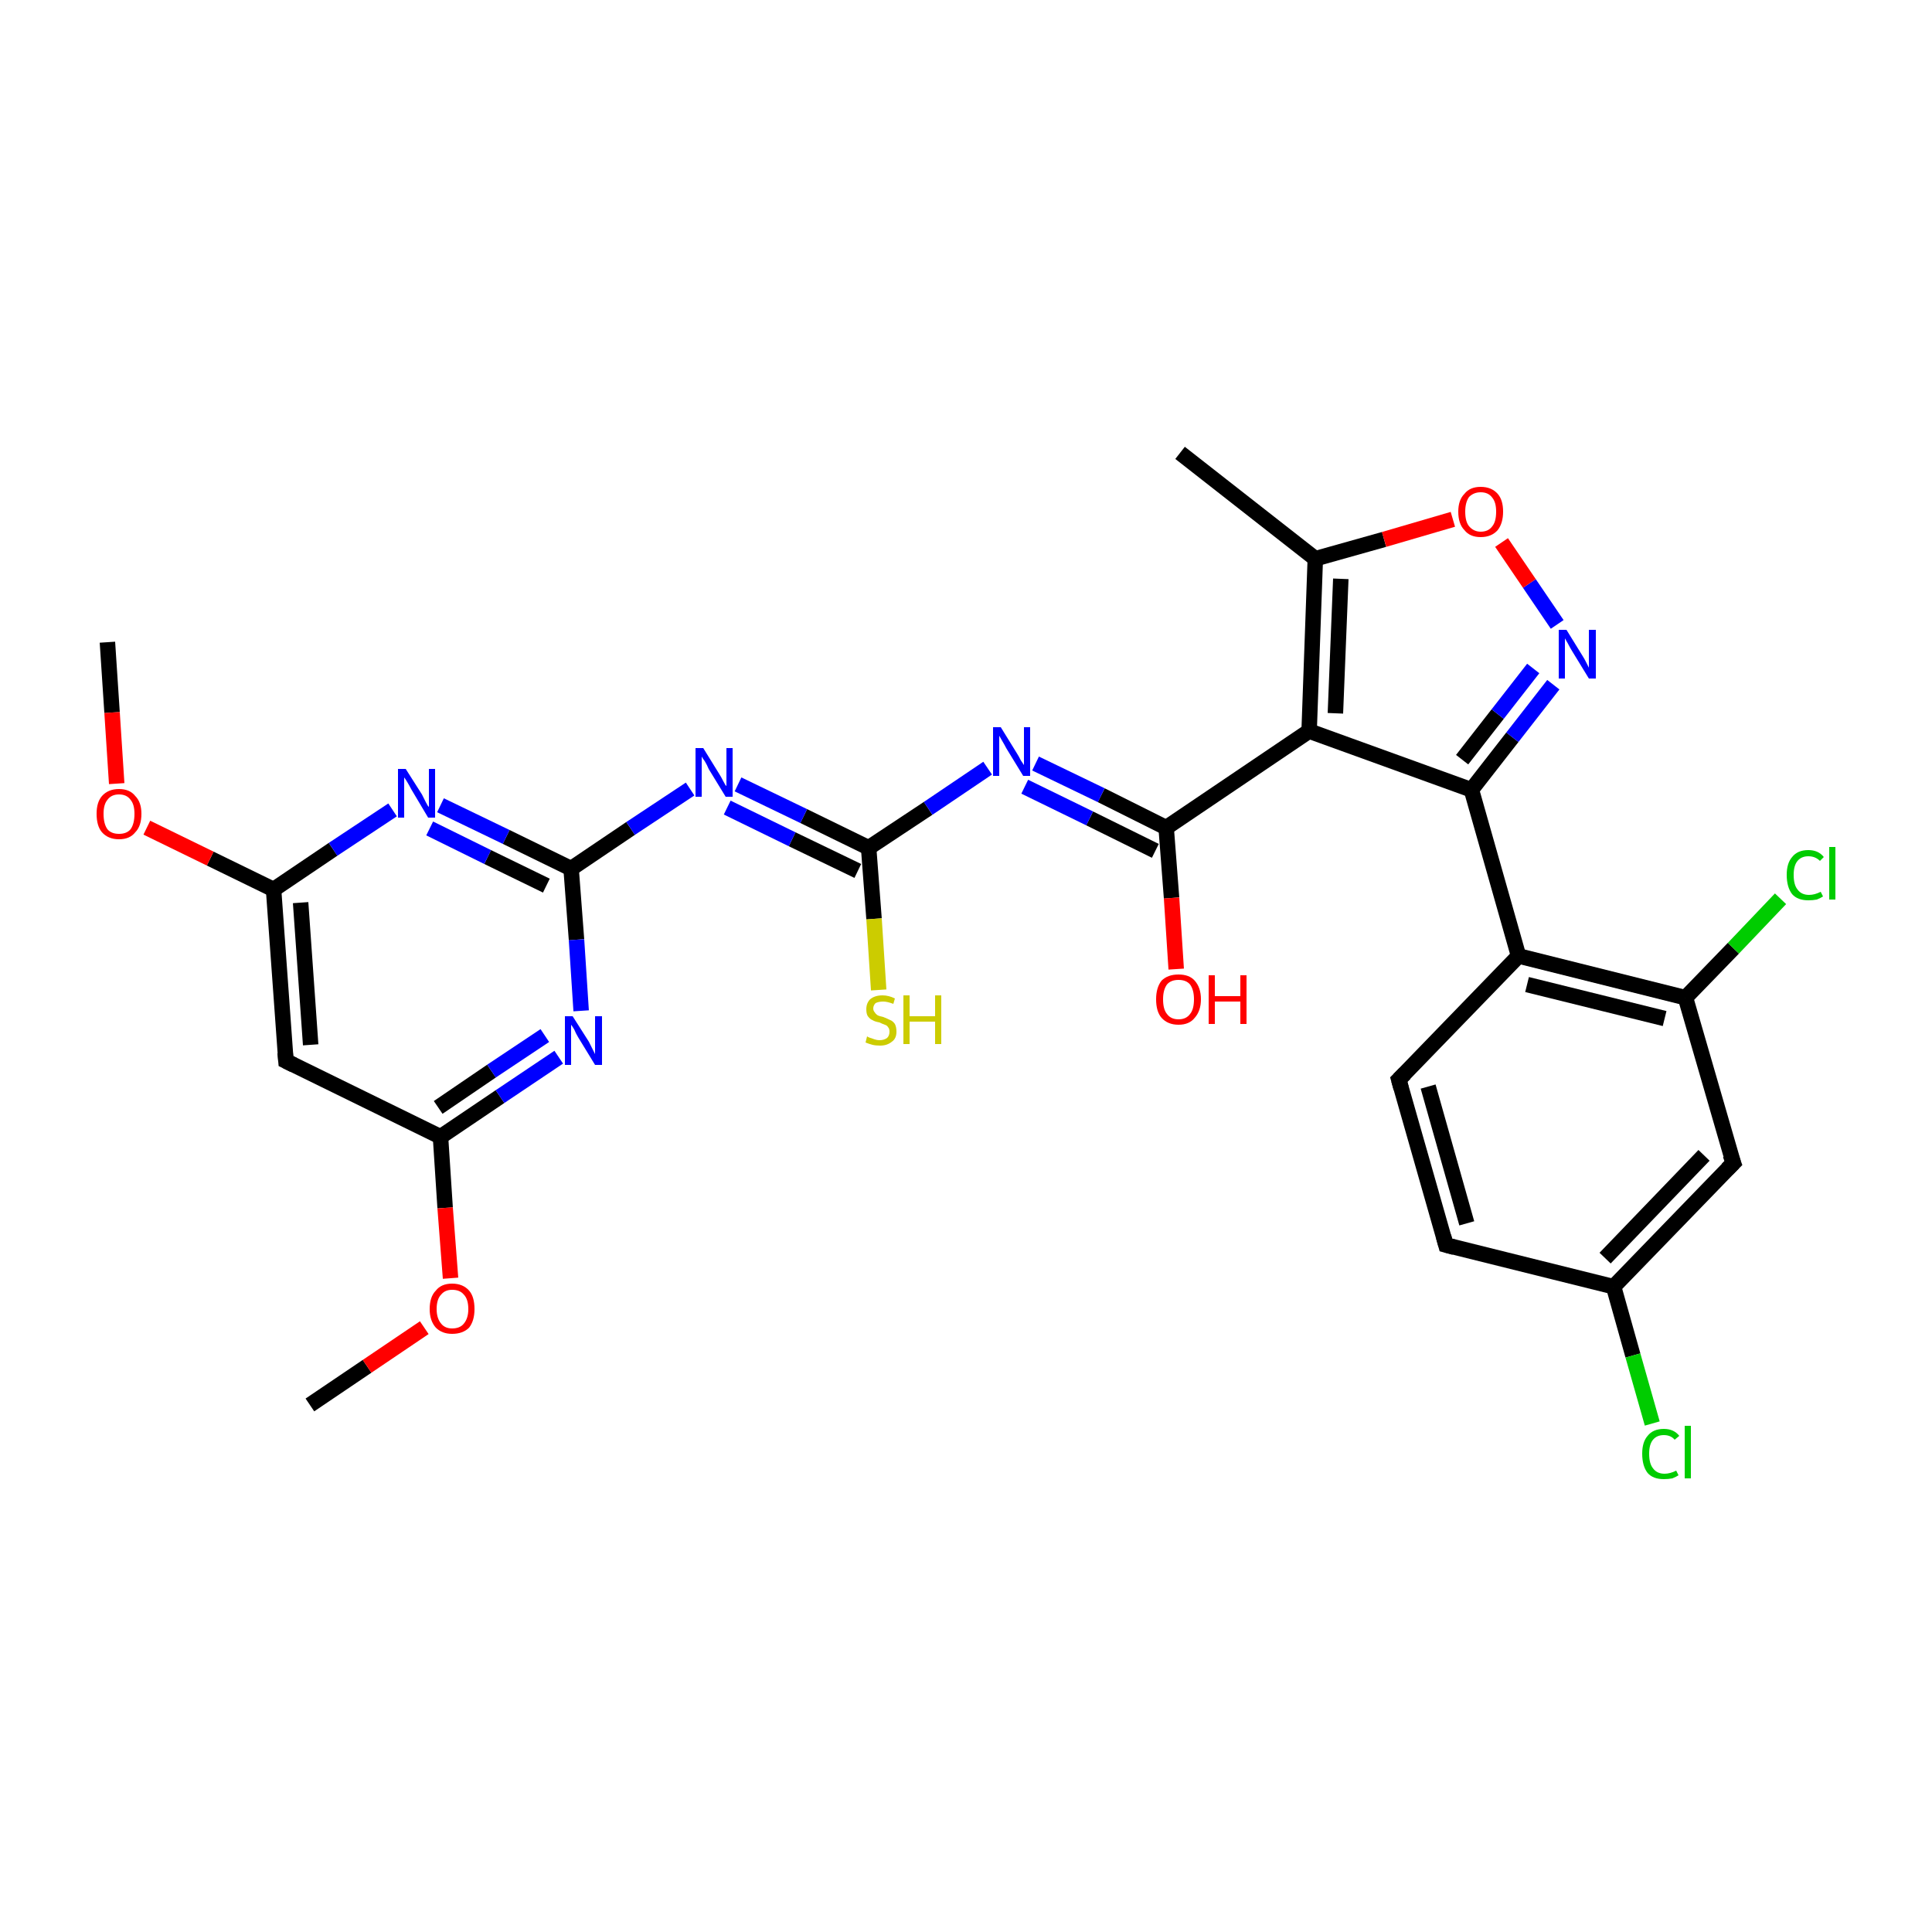 <?xml version='1.0' encoding='iso-8859-1'?>
<svg version='1.1' baseProfile='full'
              xmlns='http://www.w3.org/2000/svg'
                      xmlns:rdkit='http://www.rdkit.org/xml'
                      xmlns:xlink='http://www.w3.org/1999/xlink'
                  xml:space='preserve'
width='250px' height='250px' viewBox='0 0 250 250'>
<!-- END OF HEADER -->
<rect style='opacity:1.0;fill:#FFFFFF;stroke:none' width='250.0' height='250.0' x='0.0' y='0.0'> </rect>
<path class='bond-0 atom-0 atom-7' d='M 152.7,58.6 L 170.2,72.3' style='fill:none;fill-rule:evenodd;stroke:#000000;stroke-width:2.0px;stroke-linecap:butt;stroke-linejoin:miter;stroke-opacity:1' />
<path class='bond-1 atom-1 atom-26' d='M 13.9,83.1 L 14.5,92.2' style='fill:none;fill-rule:evenodd;stroke:#000000;stroke-width:2.0px;stroke-linecap:butt;stroke-linejoin:miter;stroke-opacity:1' />
<path class='bond-1 atom-1 atom-26' d='M 14.5,92.2 L 15.1,101.4' style='fill:none;fill-rule:evenodd;stroke:#FF0000;stroke-width:2.0px;stroke-linecap:butt;stroke-linejoin:miter;stroke-opacity:1' />
<path class='bond-2 atom-2 atom-27' d='M 40.1,181.8 L 47.5,176.8' style='fill:none;fill-rule:evenodd;stroke:#000000;stroke-width:2.0px;stroke-linecap:butt;stroke-linejoin:miter;stroke-opacity:1' />
<path class='bond-2 atom-2 atom-27' d='M 47.5,176.8 L 54.9,171.8' style='fill:none;fill-rule:evenodd;stroke:#FF0000;stroke-width:2.0px;stroke-linecap:butt;stroke-linejoin:miter;stroke-opacity:1' />
<path class='bond-3 atom-3 atom-4' d='M 187.1,161.1 L 181.0,139.7' style='fill:none;fill-rule:evenodd;stroke:#000000;stroke-width:2.0px;stroke-linecap:butt;stroke-linejoin:miter;stroke-opacity:1' />
<path class='bond-3 atom-3 atom-4' d='M 189.8,158.3 L 184.8,140.6' style='fill:none;fill-rule:evenodd;stroke:#000000;stroke-width:2.0px;stroke-linecap:butt;stroke-linejoin:miter;stroke-opacity:1' />
<path class='bond-4 atom-3 atom-8' d='M 187.1,161.1 L 208.8,166.5' style='fill:none;fill-rule:evenodd;stroke:#000000;stroke-width:2.0px;stroke-linecap:butt;stroke-linejoin:miter;stroke-opacity:1' />
<path class='bond-5 atom-4 atom-9' d='M 181.0,139.7 L 196.5,123.7' style='fill:none;fill-rule:evenodd;stroke:#000000;stroke-width:2.0px;stroke-linecap:butt;stroke-linejoin:miter;stroke-opacity:1' />
<path class='bond-6 atom-5 atom-8' d='M 224.3,150.5 L 208.8,166.5' style='fill:none;fill-rule:evenodd;stroke:#000000;stroke-width:2.0px;stroke-linecap:butt;stroke-linejoin:miter;stroke-opacity:1' />
<path class='bond-6 atom-5 atom-8' d='M 220.5,149.5 L 207.7,162.8' style='fill:none;fill-rule:evenodd;stroke:#000000;stroke-width:2.0px;stroke-linecap:butt;stroke-linejoin:miter;stroke-opacity:1' />
<path class='bond-7 atom-5 atom-10' d='M 224.3,150.5 L 218.1,129.1' style='fill:none;fill-rule:evenodd;stroke:#000000;stroke-width:2.0px;stroke-linecap:butt;stroke-linejoin:miter;stroke-opacity:1' />
<path class='bond-8 atom-6 atom-11' d='M 37.0,137.3 L 35.4,115.1' style='fill:none;fill-rule:evenodd;stroke:#000000;stroke-width:2.0px;stroke-linecap:butt;stroke-linejoin:miter;stroke-opacity:1' />
<path class='bond-8 atom-6 atom-11' d='M 40.2,135.2 L 38.9,116.8' style='fill:none;fill-rule:evenodd;stroke:#000000;stroke-width:2.0px;stroke-linecap:butt;stroke-linejoin:miter;stroke-opacity:1' />
<path class='bond-9 atom-6 atom-12' d='M 37.0,137.3 L 57.0,147.1' style='fill:none;fill-rule:evenodd;stroke:#000000;stroke-width:2.0px;stroke-linecap:butt;stroke-linejoin:miter;stroke-opacity:1' />
<path class='bond-10 atom-7 atom-13' d='M 170.2,72.3 L 169.4,94.6' style='fill:none;fill-rule:evenodd;stroke:#000000;stroke-width:2.0px;stroke-linecap:butt;stroke-linejoin:miter;stroke-opacity:1' />
<path class='bond-10 atom-7 atom-13' d='M 173.5,74.9 L 172.8,92.3' style='fill:none;fill-rule:evenodd;stroke:#000000;stroke-width:2.0px;stroke-linecap:butt;stroke-linejoin:miter;stroke-opacity:1' />
<path class='bond-11 atom-7 atom-28' d='M 170.2,72.3 L 179.1,69.8' style='fill:none;fill-rule:evenodd;stroke:#000000;stroke-width:2.0px;stroke-linecap:butt;stroke-linejoin:miter;stroke-opacity:1' />
<path class='bond-11 atom-7 atom-28' d='M 179.1,69.8 L 188.0,67.2' style='fill:none;fill-rule:evenodd;stroke:#FF0000;stroke-width:2.0px;stroke-linecap:butt;stroke-linejoin:miter;stroke-opacity:1' />
<path class='bond-12 atom-8 atom-18' d='M 208.8,166.5 L 211.3,175.4' style='fill:none;fill-rule:evenodd;stroke:#000000;stroke-width:2.0px;stroke-linecap:butt;stroke-linejoin:miter;stroke-opacity:1' />
<path class='bond-12 atom-8 atom-18' d='M 211.3,175.4 L 213.8,184.2' style='fill:none;fill-rule:evenodd;stroke:#00CC00;stroke-width:2.0px;stroke-linecap:butt;stroke-linejoin:miter;stroke-opacity:1' />
<path class='bond-13 atom-9 atom-10' d='M 196.5,123.7 L 218.1,129.1' style='fill:none;fill-rule:evenodd;stroke:#000000;stroke-width:2.0px;stroke-linecap:butt;stroke-linejoin:miter;stroke-opacity:1' />
<path class='bond-13 atom-9 atom-10' d='M 197.6,127.4 L 215.4,131.8' style='fill:none;fill-rule:evenodd;stroke:#000000;stroke-width:2.0px;stroke-linecap:butt;stroke-linejoin:miter;stroke-opacity:1' />
<path class='bond-14 atom-9 atom-14' d='M 196.5,123.7 L 190.4,102.2' style='fill:none;fill-rule:evenodd;stroke:#000000;stroke-width:2.0px;stroke-linecap:butt;stroke-linejoin:miter;stroke-opacity:1' />
<path class='bond-15 atom-10 atom-19' d='M 218.1,129.1 L 224.3,122.7' style='fill:none;fill-rule:evenodd;stroke:#000000;stroke-width:2.0px;stroke-linecap:butt;stroke-linejoin:miter;stroke-opacity:1' />
<path class='bond-15 atom-10 atom-19' d='M 224.3,122.7 L 230.4,116.3' style='fill:none;fill-rule:evenodd;stroke:#00CC00;stroke-width:2.0px;stroke-linecap:butt;stroke-linejoin:miter;stroke-opacity:1' />
<path class='bond-16 atom-11 atom-20' d='M 35.4,115.1 L 43.1,109.9' style='fill:none;fill-rule:evenodd;stroke:#000000;stroke-width:2.0px;stroke-linecap:butt;stroke-linejoin:miter;stroke-opacity:1' />
<path class='bond-16 atom-11 atom-20' d='M 43.1,109.9 L 50.8,104.8' style='fill:none;fill-rule:evenodd;stroke:#0000FF;stroke-width:2.0px;stroke-linecap:butt;stroke-linejoin:miter;stroke-opacity:1' />
<path class='bond-17 atom-11 atom-26' d='M 35.4,115.1 L 27.2,111.1' style='fill:none;fill-rule:evenodd;stroke:#000000;stroke-width:2.0px;stroke-linecap:butt;stroke-linejoin:miter;stroke-opacity:1' />
<path class='bond-17 atom-11 atom-26' d='M 27.2,111.1 L 19.0,107.1' style='fill:none;fill-rule:evenodd;stroke:#FF0000;stroke-width:2.0px;stroke-linecap:butt;stroke-linejoin:miter;stroke-opacity:1' />
<path class='bond-18 atom-12 atom-21' d='M 57.0,147.1 L 64.7,141.9' style='fill:none;fill-rule:evenodd;stroke:#000000;stroke-width:2.0px;stroke-linecap:butt;stroke-linejoin:miter;stroke-opacity:1' />
<path class='bond-18 atom-12 atom-21' d='M 64.7,141.9 L 72.3,136.8' style='fill:none;fill-rule:evenodd;stroke:#0000FF;stroke-width:2.0px;stroke-linecap:butt;stroke-linejoin:miter;stroke-opacity:1' />
<path class='bond-18 atom-12 atom-21' d='M 56.7,143.3 L 63.6,138.6' style='fill:none;fill-rule:evenodd;stroke:#000000;stroke-width:2.0px;stroke-linecap:butt;stroke-linejoin:miter;stroke-opacity:1' />
<path class='bond-18 atom-12 atom-21' d='M 63.6,138.6 L 70.5,134.0' style='fill:none;fill-rule:evenodd;stroke:#0000FF;stroke-width:2.0px;stroke-linecap:butt;stroke-linejoin:miter;stroke-opacity:1' />
<path class='bond-19 atom-12 atom-27' d='M 57.0,147.1 L 57.6,156.3' style='fill:none;fill-rule:evenodd;stroke:#000000;stroke-width:2.0px;stroke-linecap:butt;stroke-linejoin:miter;stroke-opacity:1' />
<path class='bond-19 atom-12 atom-27' d='M 57.6,156.3 L 58.3,165.4' style='fill:none;fill-rule:evenodd;stroke:#FF0000;stroke-width:2.0px;stroke-linecap:butt;stroke-linejoin:miter;stroke-opacity:1' />
<path class='bond-20 atom-13 atom-14' d='M 169.4,94.6 L 190.4,102.2' style='fill:none;fill-rule:evenodd;stroke:#000000;stroke-width:2.0px;stroke-linecap:butt;stroke-linejoin:miter;stroke-opacity:1' />
<path class='bond-21 atom-13 atom-15' d='M 169.4,94.6 L 150.9,107.1' style='fill:none;fill-rule:evenodd;stroke:#000000;stroke-width:2.0px;stroke-linecap:butt;stroke-linejoin:miter;stroke-opacity:1' />
<path class='bond-22 atom-14 atom-24' d='M 190.4,102.2 L 195.7,95.4' style='fill:none;fill-rule:evenodd;stroke:#000000;stroke-width:2.0px;stroke-linecap:butt;stroke-linejoin:miter;stroke-opacity:1' />
<path class='bond-22 atom-14 atom-24' d='M 195.7,95.4 L 201.0,88.6' style='fill:none;fill-rule:evenodd;stroke:#0000FF;stroke-width:2.0px;stroke-linecap:butt;stroke-linejoin:miter;stroke-opacity:1' />
<path class='bond-22 atom-14 atom-24' d='M 189.2,98.3 L 193.8,92.4' style='fill:none;fill-rule:evenodd;stroke:#000000;stroke-width:2.0px;stroke-linecap:butt;stroke-linejoin:miter;stroke-opacity:1' />
<path class='bond-22 atom-14 atom-24' d='M 193.8,92.4 L 198.4,86.5' style='fill:none;fill-rule:evenodd;stroke:#0000FF;stroke-width:2.0px;stroke-linecap:butt;stroke-linejoin:miter;stroke-opacity:1' />
<path class='bond-23 atom-15 atom-22' d='M 150.9,107.1 L 142.5,102.9' style='fill:none;fill-rule:evenodd;stroke:#000000;stroke-width:2.0px;stroke-linecap:butt;stroke-linejoin:miter;stroke-opacity:1' />
<path class='bond-23 atom-15 atom-22' d='M 142.5,102.9 L 134.0,98.8' style='fill:none;fill-rule:evenodd;stroke:#0000FF;stroke-width:2.0px;stroke-linecap:butt;stroke-linejoin:miter;stroke-opacity:1' />
<path class='bond-23 atom-15 atom-22' d='M 149.5,110.1 L 141.0,105.9' style='fill:none;fill-rule:evenodd;stroke:#000000;stroke-width:2.0px;stroke-linecap:butt;stroke-linejoin:miter;stroke-opacity:1' />
<path class='bond-23 atom-15 atom-22' d='M 141.0,105.9 L 132.6,101.8' style='fill:none;fill-rule:evenodd;stroke:#0000FF;stroke-width:2.0px;stroke-linecap:butt;stroke-linejoin:miter;stroke-opacity:1' />
<path class='bond-24 atom-15 atom-25' d='M 150.9,107.1 L 151.6,116.2' style='fill:none;fill-rule:evenodd;stroke:#000000;stroke-width:2.0px;stroke-linecap:butt;stroke-linejoin:miter;stroke-opacity:1' />
<path class='bond-24 atom-15 atom-25' d='M 151.6,116.2 L 152.2,125.4' style='fill:none;fill-rule:evenodd;stroke:#FF0000;stroke-width:2.0px;stroke-linecap:butt;stroke-linejoin:miter;stroke-opacity:1' />
<path class='bond-25 atom-16 atom-20' d='M 73.9,112.4 L 65.5,108.3' style='fill:none;fill-rule:evenodd;stroke:#000000;stroke-width:2.0px;stroke-linecap:butt;stroke-linejoin:miter;stroke-opacity:1' />
<path class='bond-25 atom-16 atom-20' d='M 65.5,108.3 L 57.0,104.2' style='fill:none;fill-rule:evenodd;stroke:#0000FF;stroke-width:2.0px;stroke-linecap:butt;stroke-linejoin:miter;stroke-opacity:1' />
<path class='bond-25 atom-16 atom-20' d='M 70.7,114.6 L 63.1,110.9' style='fill:none;fill-rule:evenodd;stroke:#000000;stroke-width:2.0px;stroke-linecap:butt;stroke-linejoin:miter;stroke-opacity:1' />
<path class='bond-25 atom-16 atom-20' d='M 63.1,110.9 L 55.6,107.2' style='fill:none;fill-rule:evenodd;stroke:#0000FF;stroke-width:2.0px;stroke-linecap:butt;stroke-linejoin:miter;stroke-opacity:1' />
<path class='bond-26 atom-16 atom-21' d='M 73.9,112.4 L 74.6,121.6' style='fill:none;fill-rule:evenodd;stroke:#000000;stroke-width:2.0px;stroke-linecap:butt;stroke-linejoin:miter;stroke-opacity:1' />
<path class='bond-26 atom-16 atom-21' d='M 74.6,121.6 L 75.2,130.8' style='fill:none;fill-rule:evenodd;stroke:#0000FF;stroke-width:2.0px;stroke-linecap:butt;stroke-linejoin:miter;stroke-opacity:1' />
<path class='bond-27 atom-16 atom-23' d='M 73.9,112.4 L 81.6,107.2' style='fill:none;fill-rule:evenodd;stroke:#000000;stroke-width:2.0px;stroke-linecap:butt;stroke-linejoin:miter;stroke-opacity:1' />
<path class='bond-27 atom-16 atom-23' d='M 81.6,107.2 L 89.3,102.1' style='fill:none;fill-rule:evenodd;stroke:#0000FF;stroke-width:2.0px;stroke-linecap:butt;stroke-linejoin:miter;stroke-opacity:1' />
<path class='bond-28 atom-17 atom-22' d='M 112.4,109.7 L 120.1,104.6' style='fill:none;fill-rule:evenodd;stroke:#000000;stroke-width:2.0px;stroke-linecap:butt;stroke-linejoin:miter;stroke-opacity:1' />
<path class='bond-28 atom-17 atom-22' d='M 120.1,104.6 L 127.8,99.4' style='fill:none;fill-rule:evenodd;stroke:#0000FF;stroke-width:2.0px;stroke-linecap:butt;stroke-linejoin:miter;stroke-opacity:1' />
<path class='bond-29 atom-17 atom-23' d='M 112.4,109.7 L 104.0,105.6' style='fill:none;fill-rule:evenodd;stroke:#000000;stroke-width:2.0px;stroke-linecap:butt;stroke-linejoin:miter;stroke-opacity:1' />
<path class='bond-29 atom-17 atom-23' d='M 104.0,105.6 L 95.5,101.5' style='fill:none;fill-rule:evenodd;stroke:#0000FF;stroke-width:2.0px;stroke-linecap:butt;stroke-linejoin:miter;stroke-opacity:1' />
<path class='bond-29 atom-17 atom-23' d='M 111.0,112.7 L 102.5,108.6' style='fill:none;fill-rule:evenodd;stroke:#000000;stroke-width:2.0px;stroke-linecap:butt;stroke-linejoin:miter;stroke-opacity:1' />
<path class='bond-29 atom-17 atom-23' d='M 102.5,108.6 L 94.1,104.5' style='fill:none;fill-rule:evenodd;stroke:#0000FF;stroke-width:2.0px;stroke-linecap:butt;stroke-linejoin:miter;stroke-opacity:1' />
<path class='bond-30 atom-17 atom-29' d='M 112.4,109.7 L 113.1,118.9' style='fill:none;fill-rule:evenodd;stroke:#000000;stroke-width:2.0px;stroke-linecap:butt;stroke-linejoin:miter;stroke-opacity:1' />
<path class='bond-30 atom-17 atom-29' d='M 113.1,118.9 L 113.7,128.1' style='fill:none;fill-rule:evenodd;stroke:#CCCC00;stroke-width:2.0px;stroke-linecap:butt;stroke-linejoin:miter;stroke-opacity:1' />
<path class='bond-31 atom-24 atom-28' d='M 201.5,80.8 L 197.9,75.5' style='fill:none;fill-rule:evenodd;stroke:#0000FF;stroke-width:2.0px;stroke-linecap:butt;stroke-linejoin:miter;stroke-opacity:1' />
<path class='bond-31 atom-24 atom-28' d='M 197.9,75.5 L 194.3,70.2' style='fill:none;fill-rule:evenodd;stroke:#FF0000;stroke-width:2.0px;stroke-linecap:butt;stroke-linejoin:miter;stroke-opacity:1' />
<path d='M 186.8,160.0 L 187.1,161.1 L 188.2,161.4' style='fill:none;stroke:#000000;stroke-width:2.0px;stroke-linecap:butt;stroke-linejoin:miter;stroke-opacity:1;' />
<path d='M 181.3,140.8 L 181.0,139.7 L 181.8,138.9' style='fill:none;stroke:#000000;stroke-width:2.0px;stroke-linecap:butt;stroke-linejoin:miter;stroke-opacity:1;' />
<path d='M 223.5,151.3 L 224.3,150.5 L 223.9,149.4' style='fill:none;stroke:#000000;stroke-width:2.0px;stroke-linecap:butt;stroke-linejoin:miter;stroke-opacity:1;' />
<path d='M 36.9,136.2 L 37.0,137.3 L 38.0,137.8' style='fill:none;stroke:#000000;stroke-width:2.0px;stroke-linecap:butt;stroke-linejoin:miter;stroke-opacity:1;' />
<path class='atom-18' d='M 212.5 188.1
Q 212.5 186.6, 213.2 185.8
Q 213.9 184.9, 215.3 184.9
Q 216.6 184.9, 217.3 185.8
L 216.7 186.3
Q 216.2 185.7, 215.3 185.7
Q 214.4 185.7, 213.9 186.3
Q 213.4 186.9, 213.4 188.1
Q 213.4 189.4, 213.9 190.0
Q 214.4 190.7, 215.4 190.7
Q 216.1 190.7, 216.9 190.3
L 217.2 190.9
Q 216.9 191.1, 216.4 191.3
Q 215.9 191.4, 215.3 191.4
Q 213.9 191.4, 213.2 190.6
Q 212.5 189.7, 212.5 188.1
' fill='#00CC00'/>
<path class='atom-18' d='M 218.0 184.5
L 218.8 184.5
L 218.8 191.3
L 218.0 191.3
L 218.0 184.5
' fill='#00CC00'/>
<path class='atom-19' d='M 231.2 113.2
Q 231.2 111.7, 231.9 110.9
Q 232.6 110.0, 234.0 110.0
Q 235.3 110.0, 236.0 110.9
L 235.5 111.4
Q 234.9 110.8, 234.0 110.8
Q 233.1 110.8, 232.6 111.4
Q 232.1 112.0, 232.1 113.2
Q 232.1 114.5, 232.6 115.1
Q 233.1 115.8, 234.1 115.8
Q 234.8 115.8, 235.6 115.4
L 235.9 116.0
Q 235.6 116.2, 235.1 116.4
Q 234.6 116.5, 234.0 116.5
Q 232.6 116.5, 231.9 115.7
Q 231.2 114.8, 231.2 113.2
' fill='#00CC00'/>
<path class='atom-19' d='M 236.7 109.6
L 237.5 109.6
L 237.5 116.4
L 236.7 116.4
L 236.7 109.6
' fill='#00CC00'/>
<path class='atom-20' d='M 52.5 99.5
L 54.6 102.8
Q 54.8 103.2, 55.1 103.8
Q 55.4 104.4, 55.5 104.4
L 55.5 99.5
L 56.3 99.5
L 56.3 105.8
L 55.4 105.8
L 53.2 102.1
Q 53.0 101.7, 52.7 101.2
Q 52.4 100.7, 52.3 100.6
L 52.3 105.8
L 51.5 105.8
L 51.5 99.5
L 52.5 99.5
' fill='#0000FF'/>
<path class='atom-21' d='M 74.1 131.5
L 76.2 134.8
Q 76.4 135.2, 76.7 135.8
Q 77.0 136.4, 77.0 136.4
L 77.0 131.5
L 77.9 131.5
L 77.9 137.8
L 77.0 137.8
L 74.8 134.2
Q 74.5 133.7, 74.3 133.2
Q 74.0 132.7, 73.9 132.6
L 73.9 137.8
L 73.1 137.8
L 73.1 131.5
L 74.1 131.5
' fill='#0000FF'/>
<path class='atom-22' d='M 129.5 94.1
L 131.6 97.5
Q 131.8 97.8, 132.1 98.4
Q 132.5 99.0, 132.5 99.0
L 132.5 94.1
L 133.3 94.1
L 133.3 100.4
L 132.4 100.4
L 130.2 96.8
Q 130.0 96.4, 129.7 95.9
Q 129.4 95.4, 129.3 95.2
L 129.3 100.4
L 128.5 100.4
L 128.5 94.1
L 129.5 94.1
' fill='#0000FF'/>
<path class='atom-23' d='M 91.0 96.8
L 93.1 100.2
Q 93.3 100.5, 93.6 101.1
Q 93.9 101.7, 94.0 101.7
L 94.0 96.8
L 94.8 96.8
L 94.8 103.1
L 93.9 103.1
L 91.7 99.5
Q 91.5 99.0, 91.2 98.5
Q 90.9 98.1, 90.8 97.9
L 90.8 103.1
L 90.0 103.1
L 90.0 96.8
L 91.0 96.8
' fill='#0000FF'/>
<path class='atom-24' d='M 202.7 81.5
L 204.8 84.9
Q 205.0 85.2, 205.3 85.8
Q 205.6 86.4, 205.6 86.4
L 205.6 81.5
L 206.5 81.5
L 206.5 87.8
L 205.6 87.8
L 203.4 84.2
Q 203.1 83.7, 202.9 83.3
Q 202.6 82.8, 202.5 82.6
L 202.5 87.8
L 201.7 87.8
L 201.7 81.5
L 202.7 81.5
' fill='#0000FF'/>
<path class='atom-25' d='M 149.6 129.3
Q 149.6 127.8, 150.3 126.9
Q 151.1 126.1, 152.5 126.1
Q 153.9 126.1, 154.6 126.9
Q 155.4 127.8, 155.4 129.3
Q 155.4 130.8, 154.6 131.7
Q 153.9 132.6, 152.5 132.6
Q 151.1 132.6, 150.3 131.7
Q 149.6 130.9, 149.6 129.3
M 152.5 131.9
Q 153.5 131.9, 154.0 131.2
Q 154.5 130.6, 154.5 129.3
Q 154.5 128.1, 154.0 127.4
Q 153.5 126.8, 152.5 126.8
Q 151.5 126.8, 151.0 127.4
Q 150.5 128.1, 150.5 129.3
Q 150.5 130.6, 151.0 131.2
Q 151.5 131.9, 152.5 131.9
' fill='#FF0000'/>
<path class='atom-25' d='M 156.4 126.2
L 157.2 126.2
L 157.2 128.9
L 160.5 128.9
L 160.5 126.2
L 161.3 126.2
L 161.3 132.5
L 160.5 132.5
L 160.5 129.6
L 157.2 129.6
L 157.2 132.5
L 156.4 132.5
L 156.4 126.2
' fill='#FF0000'/>
<path class='atom-26' d='M 12.5 105.3
Q 12.5 103.8, 13.2 103.0
Q 14.0 102.1, 15.4 102.1
Q 16.8 102.1, 17.5 103.0
Q 18.3 103.8, 18.3 105.3
Q 18.3 106.9, 17.5 107.7
Q 16.8 108.6, 15.4 108.6
Q 14.0 108.6, 13.2 107.7
Q 12.5 106.9, 12.5 105.3
M 15.4 107.9
Q 16.4 107.9, 16.9 107.3
Q 17.4 106.6, 17.4 105.3
Q 17.4 104.1, 16.9 103.5
Q 16.4 102.8, 15.4 102.8
Q 14.4 102.8, 13.9 103.5
Q 13.4 104.1, 13.4 105.3
Q 13.4 106.6, 13.9 107.3
Q 14.4 107.9, 15.4 107.9
' fill='#FF0000'/>
<path class='atom-27' d='M 55.6 169.4
Q 55.6 167.8, 56.4 167.0
Q 57.1 166.1, 58.5 166.1
Q 59.9 166.1, 60.7 167.0
Q 61.4 167.8, 61.4 169.4
Q 61.4 170.9, 60.7 171.8
Q 59.9 172.6, 58.5 172.6
Q 57.2 172.6, 56.4 171.8
Q 55.6 170.9, 55.6 169.4
M 58.5 171.9
Q 59.5 171.9, 60.0 171.3
Q 60.6 170.6, 60.6 169.4
Q 60.6 168.1, 60.0 167.5
Q 59.5 166.9, 58.5 166.9
Q 57.6 166.9, 57.1 167.5
Q 56.5 168.1, 56.5 169.4
Q 56.5 170.6, 57.1 171.3
Q 57.6 171.9, 58.5 171.9
' fill='#FF0000'/>
<path class='atom-28' d='M 188.7 66.2
Q 188.7 64.7, 189.5 63.9
Q 190.2 63.0, 191.6 63.0
Q 193.0 63.0, 193.8 63.9
Q 194.5 64.7, 194.5 66.2
Q 194.5 67.7, 193.8 68.6
Q 193.0 69.5, 191.6 69.5
Q 190.2 69.5, 189.5 68.6
Q 188.7 67.8, 188.7 66.2
M 191.6 68.8
Q 192.6 68.8, 193.1 68.1
Q 193.6 67.5, 193.6 66.2
Q 193.6 65.0, 193.1 64.4
Q 192.6 63.7, 191.6 63.7
Q 190.7 63.7, 190.1 64.3
Q 189.6 65.0, 189.6 66.2
Q 189.6 67.5, 190.1 68.1
Q 190.7 68.8, 191.6 68.8
' fill='#FF0000'/>
<path class='atom-29' d='M 112.2 134.1
Q 112.3 134.2, 112.6 134.3
Q 112.9 134.4, 113.2 134.5
Q 113.5 134.6, 113.8 134.6
Q 114.4 134.6, 114.8 134.3
Q 115.1 134.0, 115.1 133.5
Q 115.1 133.1, 114.9 132.9
Q 114.8 132.7, 114.5 132.6
Q 114.2 132.5, 113.8 132.3
Q 113.2 132.2, 112.9 132.0
Q 112.6 131.9, 112.3 131.5
Q 112.1 131.2, 112.1 130.6
Q 112.1 129.8, 112.6 129.3
Q 113.2 128.8, 114.2 128.8
Q 115.0 128.8, 115.8 129.2
L 115.6 129.9
Q 114.8 129.6, 114.3 129.6
Q 113.7 129.6, 113.3 129.8
Q 113.0 130.1, 113.0 130.5
Q 113.0 130.8, 113.2 131.0
Q 113.3 131.2, 113.6 131.4
Q 113.8 131.5, 114.3 131.6
Q 114.8 131.8, 115.2 132.0
Q 115.5 132.1, 115.8 132.5
Q 116.0 132.9, 116.0 133.5
Q 116.0 134.4, 115.4 134.8
Q 114.8 135.3, 113.9 135.3
Q 113.3 135.3, 112.9 135.2
Q 112.5 135.1, 112.0 134.9
L 112.2 134.1
' fill='#CCCC00'/>
<path class='atom-29' d='M 116.9 128.8
L 117.7 128.8
L 117.7 131.5
L 121.0 131.5
L 121.0 128.8
L 121.8 128.8
L 121.8 135.1
L 121.0 135.1
L 121.0 132.2
L 117.7 132.2
L 117.7 135.1
L 116.9 135.1
L 116.9 128.8
' fill='#CCCC00'/>
</svg>
